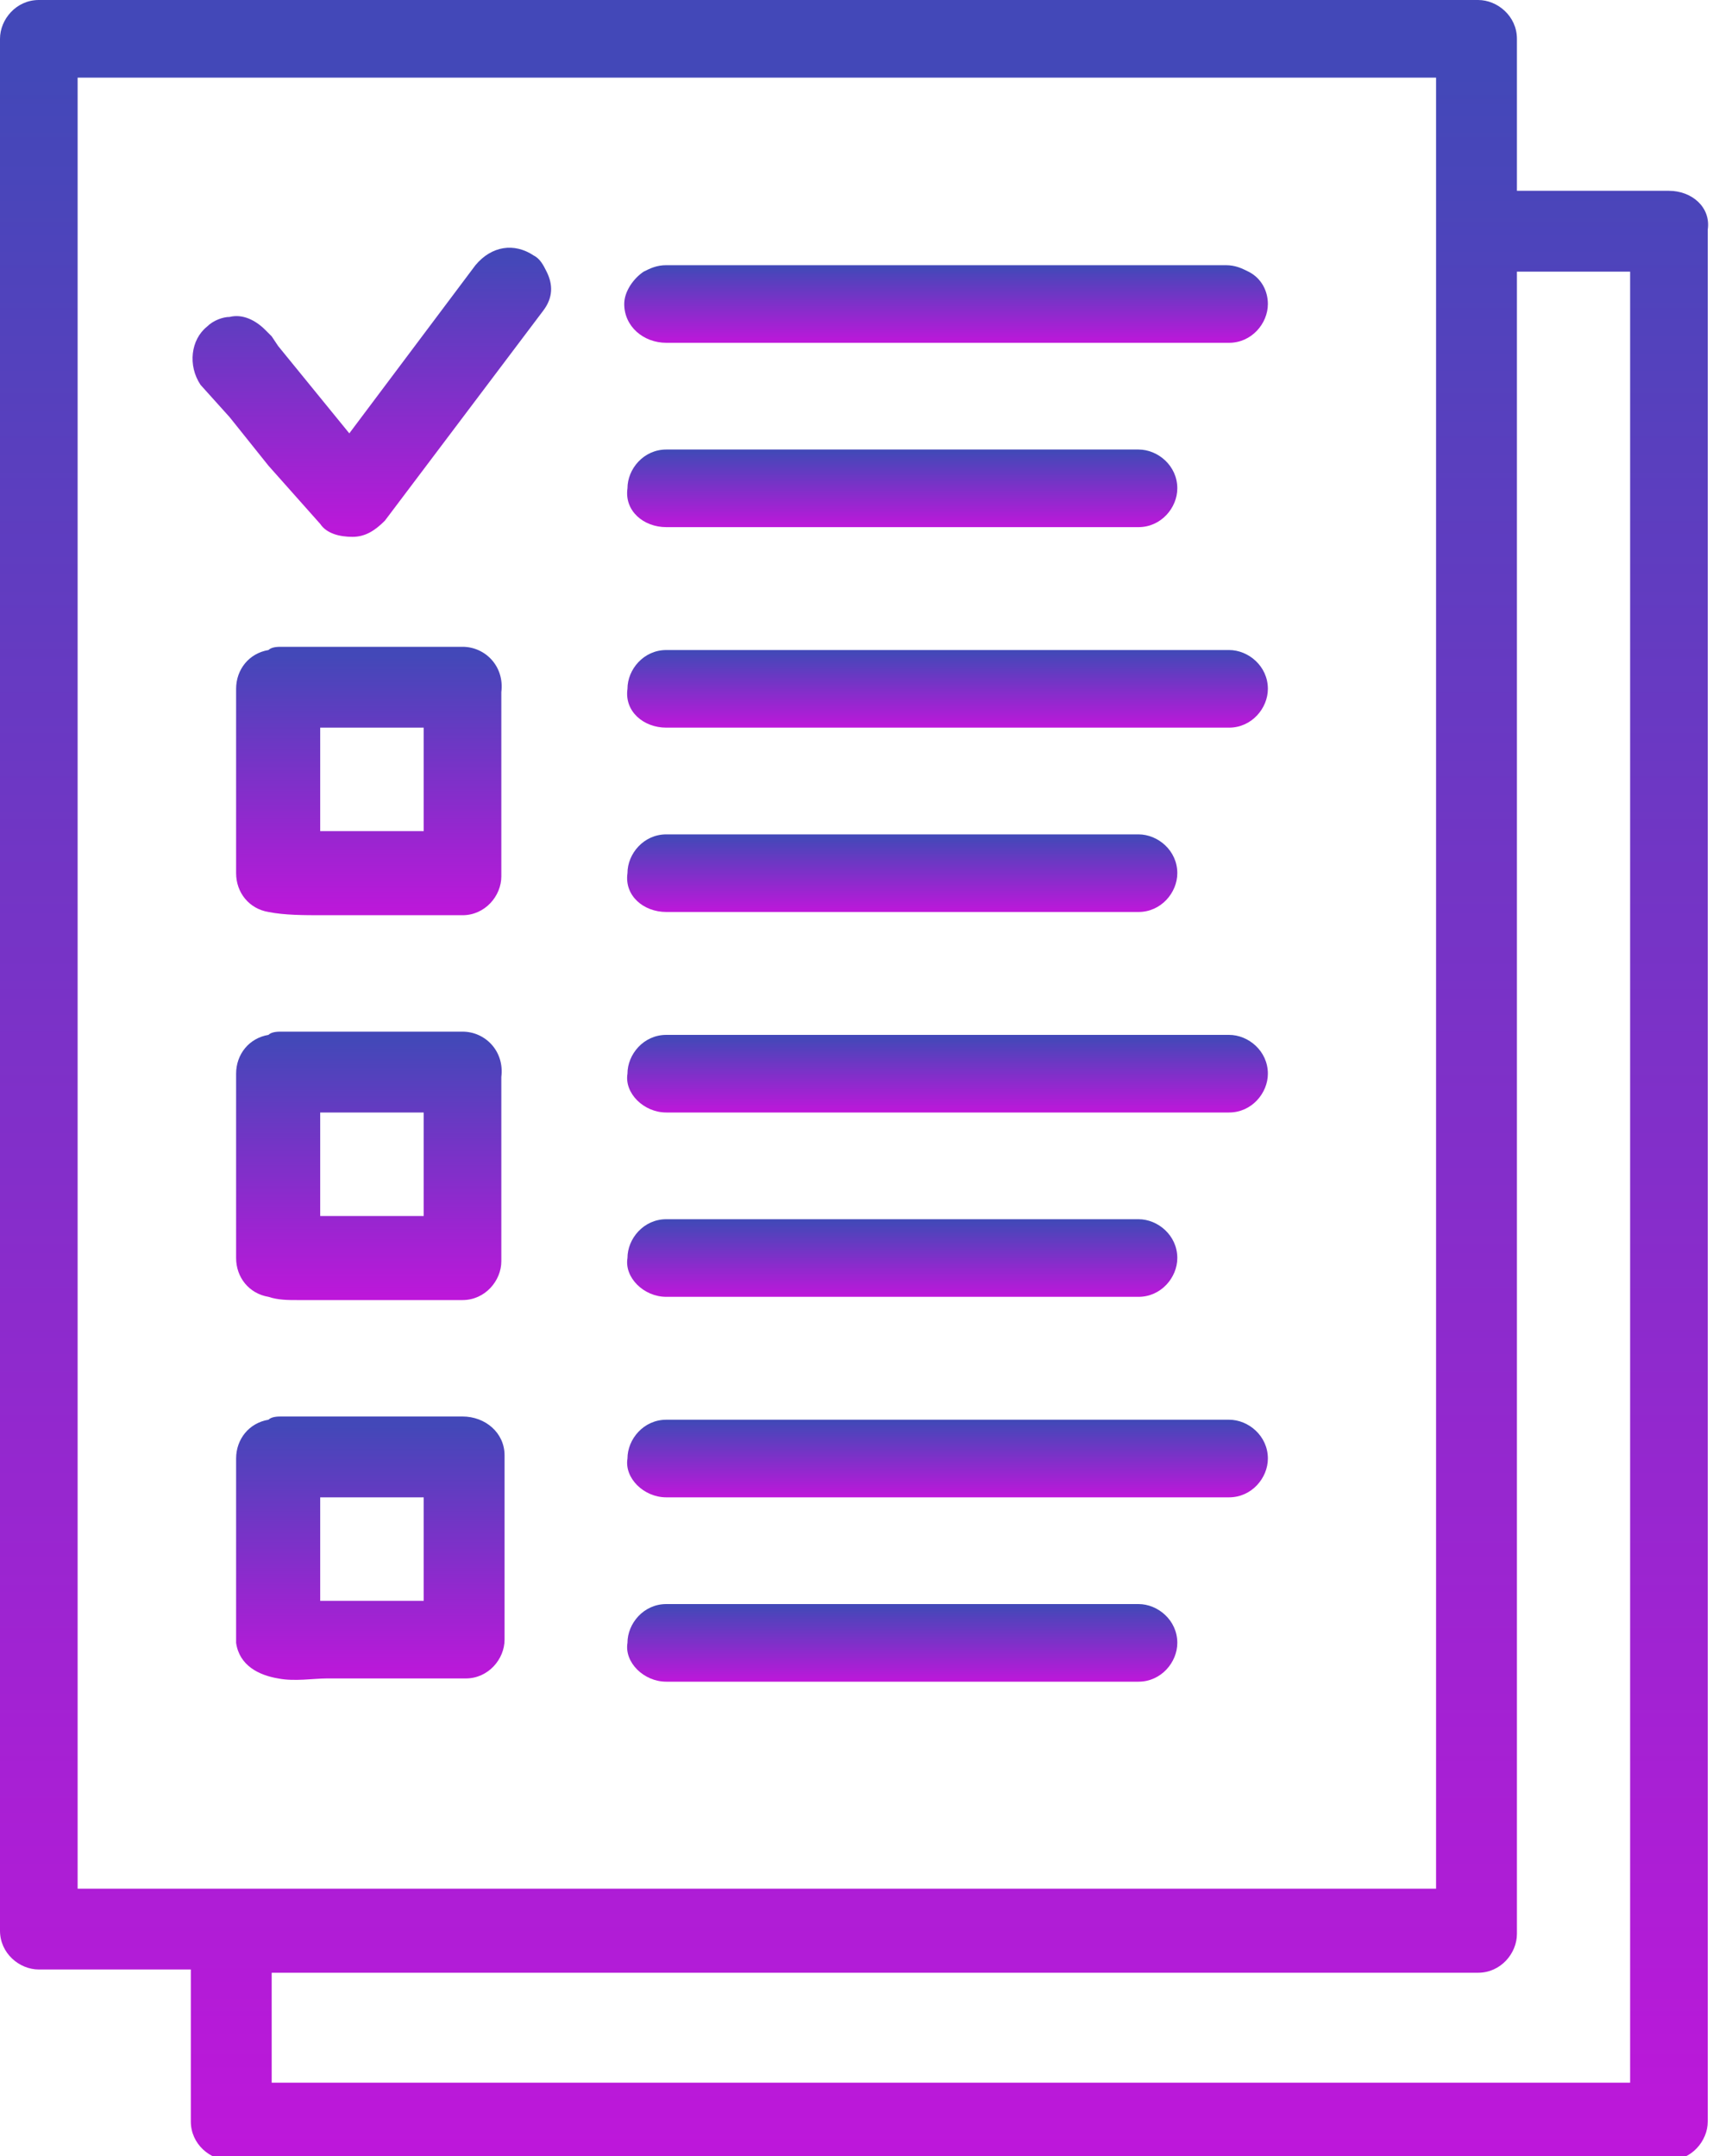 <svg width="32" height="40" viewBox="0 0 32 40" fill="none" xmlns="http://www.w3.org/2000/svg">
<g clip-path="url(#clip0_156_479)">
<path d="M30.96 3.54H28.14V0.72C28.14 0.3 27.78 0 27.42 0H0.72C0.3 0 -0 0.36 -0 0.72V35.82C-0 36.24 0.36 36.54 0.72 36.54H3.54V39.36C3.54 39.78 3.9 40.08 4.26 40.08H30.96C31.38 40.08 31.68 39.72 31.68 39.36V4.26C31.74 3.84 31.38 3.54 30.96 3.54ZM3.54 35.04H1.44V1.44H26.64V3.48V4.2V5.04V35.04H5.04H4.32H3.54ZM30.24 38.64H5.04V36.6H27.42C27.84 36.6 28.14 36.24 28.14 35.88V5.04H30.24V38.64Z" fill="url(#paint0_linear_156_479)"/>
<path d="M5.94 9.72C6.06 9.9 6.3 9.96 6.54 9.96C6.78 9.96 6.96 9.84 7.14 9.66L10.08 5.76C10.26 5.52 10.26 5.28 10.14 5.04C10.08 4.92 10.02 4.8 9.9 4.74C9.54 4.5 9.12 4.56 8.82 4.92C8.64 5.16 8.46 5.4 8.28 5.64L6.48 8.04L5.16 6.42L5.04 6.24L4.92 6.12C4.74 5.94 4.5 5.82 4.26 5.88C4.14 5.88 3.96 5.94 3.84 6.06C3.54 6.3 3.48 6.78 3.72 7.14L4.26 7.74L4.98 8.64L5.94 9.72Z" fill="url(#paint1_linear_156_479)"/>
<path d="M12.36 6.36H22.8C23.22 6.36 23.52 6 23.52 5.64C23.52 5.4 23.4 5.16 23.16 5.04C23.04 4.98 22.92 4.92 22.74 4.92H12.36C12.18 4.92 12.06 4.98 11.94 5.04C11.76 5.16 11.58 5.4 11.58 5.64C11.58 6.06 11.94 6.36 12.36 6.36Z" fill="url(#paint2_linear_156_479)"/>
<path d="M12.36 9.78H21.12C21.54 9.78 21.84 9.42 21.84 9.06C21.84 8.64 21.48 8.34 21.12 8.34H12.36C11.94 8.34 11.64 8.7 11.64 9.06C11.58 9.48 11.94 9.78 12.36 9.78Z" fill="url(#paint3_linear_156_479)"/>
<path d="M8.58 12C8.1 12 7.56 12 7.08 12C6.48 12 5.82 12 5.22 12C5.16 12 5.04 12 4.98 12.06C4.62 12.12 4.38 12.42 4.38 12.78V16.2C4.38 16.56 4.62 16.86 4.98 16.92C5.28 16.98 5.64 16.98 6 16.98H7.26H8.58C9 16.98 9.3 16.62 9.3 16.26V12.84C9.36 12.36 9 12 8.58 12ZM7.86 15.42H5.94V13.5H7.86V15.42Z" fill="url(#paint4_linear_156_479)"/>
<path d="M12.36 13.5H22.8C23.22 13.5 23.52 13.14 23.52 12.78C23.52 12.36 23.16 12.06 22.8 12.06H12.36C11.94 12.06 11.64 12.42 11.64 12.78C11.58 13.2 11.94 13.5 12.36 13.5Z" fill="url(#paint5_linear_156_479)"/>
<path d="M12.36 16.92H21.12C21.54 16.92 21.84 16.56 21.84 16.2C21.84 15.78 21.48 15.48 21.12 15.48H12.36C11.94 15.48 11.64 15.84 11.64 16.2C11.58 16.62 11.94 16.92 12.36 16.92Z" fill="url(#paint6_linear_156_479)"/>
<path d="M8.58 19.14C8.1 19.14 7.56 19.14 7.08 19.14C6.48 19.14 5.82 19.14 5.22 19.14C5.16 19.14 5.04 19.14 4.98 19.2C4.62 19.26 4.38 19.56 4.38 19.92V23.34C4.38 23.7 4.62 24 4.98 24.06C5.16 24.12 5.34 24.12 5.52 24.12H6.54H8.46H8.58C9 24.12 9.3 23.76 9.3 23.4V19.98C9.36 19.5 9 19.14 8.58 19.14ZM7.86 22.56H5.94V20.64H7.86V22.56Z" fill="url(#paint7_linear_156_479)"/>
<path d="M12.36 20.64H22.8C23.22 20.64 23.52 20.28 23.52 19.92C23.52 19.5 23.16 19.2 22.8 19.2H12.36C11.94 19.2 11.64 19.56 11.64 19.92C11.58 20.28 11.94 20.64 12.36 20.64Z" fill="url(#paint8_linear_156_479)"/>
<path d="M12.36 24.06H21.12C21.54 24.06 21.84 23.7 21.84 23.34C21.84 22.92 21.48 22.62 21.12 22.62H12.36C11.94 22.62 11.64 22.98 11.64 23.34C11.58 23.7 11.94 24.06 12.36 24.06Z" fill="url(#paint9_linear_156_479)"/>
<path d="M5.16 31.14C5.46 31.2 5.82 31.14 6.06 31.14H7.02H8.64C9.06 31.14 9.36 30.78 9.36 30.42V27C9.36 26.58 9 26.28 8.58 26.28C8.1 26.28 7.56 26.28 7.08 26.28C6.48 26.28 5.82 26.28 5.22 26.28C5.16 26.28 5.04 26.28 4.98 26.34C4.62 26.4 4.38 26.7 4.38 27.06V30.48C4.44 30.9 4.8 31.08 5.16 31.14ZM5.94 27.78H7.86V29.7H5.94V27.78Z" fill="url(#paint10_linear_156_479)"/>
<path d="M12.36 27.78H22.8C23.22 27.78 23.52 27.42 23.52 27.06C23.52 26.64 23.16 26.34 22.8 26.34H12.36C11.94 26.34 11.64 26.7 11.64 27.06C11.58 27.42 11.94 27.78 12.36 27.78Z" fill="url(#paint11_linear_156_479)"/>
<path d="M12.36 31.2H21.12C21.54 31.2 21.84 30.84 21.84 30.48C21.84 30.06 21.48 29.76 21.12 29.76H12.36C11.94 29.76 11.64 30.12 11.64 30.48C11.58 30.84 11.94 31.2 12.36 31.2Z" fill="url(#paint12_linear_156_479)"/>
</g>
<defs>
<linearGradient id="paint0_linear_156_479" x1="15.843" y1="0" x2="15.843" y2="40.08" gradientUnits="userSpaceOnUse">
<stop offset="0.034" stop-color="#4348B8"/>
<stop offset="1" stop-color="#BE17DA"/>
</linearGradient>
<linearGradient id="paint1_linear_156_479" x1="6.898" y1="4.596" x2="6.898" y2="9.96" gradientUnits="userSpaceOnUse">
<stop offset="0.034" stop-color="#4348B8"/>
<stop offset="1" stop-color="#BE17DA"/>
</linearGradient>
<linearGradient id="paint2_linear_156_479" x1="17.55" y1="4.92" x2="17.55" y2="6.36" gradientUnits="userSpaceOnUse">
<stop offset="0.034" stop-color="#4348B8"/>
<stop offset="1" stop-color="#BE17DA"/>
</linearGradient>
<linearGradient id="paint3_linear_156_479" x1="16.737" y1="8.34" x2="16.737" y2="9.78" gradientUnits="userSpaceOnUse">
<stop offset="0.034" stop-color="#4348B8"/>
<stop offset="1" stop-color="#BE17DA"/>
</linearGradient>
<linearGradient id="paint4_linear_156_479" x1="6.843" y1="12" x2="6.843" y2="16.98" gradientUnits="userSpaceOnUse">
<stop offset="0.034" stop-color="#4348B8"/>
<stop offset="1" stop-color="#BE17DA"/>
</linearGradient>
<linearGradient id="paint5_linear_156_479" x1="17.577" y1="12.06" x2="17.577" y2="13.5" gradientUnits="userSpaceOnUse">
<stop offset="0.034" stop-color="#4348B8"/>
<stop offset="1" stop-color="#BE17DA"/>
</linearGradient>
<linearGradient id="paint6_linear_156_479" x1="16.737" y1="15.48" x2="16.737" y2="16.92" gradientUnits="userSpaceOnUse">
<stop offset="0.034" stop-color="#4348B8"/>
<stop offset="1" stop-color="#BE17DA"/>
</linearGradient>
<linearGradient id="paint7_linear_156_479" x1="6.843" y1="19.14" x2="6.843" y2="24.12" gradientUnits="userSpaceOnUse">
<stop offset="0.034" stop-color="#4348B8"/>
<stop offset="1" stop-color="#BE17DA"/>
</linearGradient>
<linearGradient id="paint8_linear_156_479" x1="17.577" y1="19.2" x2="17.577" y2="20.64" gradientUnits="userSpaceOnUse">
<stop offset="0.034" stop-color="#4348B8"/>
<stop offset="1" stop-color="#BE17DA"/>
</linearGradient>
<linearGradient id="paint9_linear_156_479" x1="16.737" y1="22.62" x2="16.737" y2="24.06" gradientUnits="userSpaceOnUse">
<stop offset="0.034" stop-color="#4348B8"/>
<stop offset="1" stop-color="#BE17DA"/>
</linearGradient>
<linearGradient id="paint10_linear_156_479" x1="6.87" y1="26.28" x2="6.87" y2="31.167" gradientUnits="userSpaceOnUse">
<stop offset="0.034" stop-color="#4348B8"/>
<stop offset="1" stop-color="#BE17DA"/>
</linearGradient>
<linearGradient id="paint11_linear_156_479" x1="17.577" y1="26.34" x2="17.577" y2="27.78" gradientUnits="userSpaceOnUse">
<stop offset="0.034" stop-color="#4348B8"/>
<stop offset="1" stop-color="#BE17DA"/>
</linearGradient>
<linearGradient id="paint12_linear_156_479" x1="16.737" y1="29.76" x2="16.737" y2="31.2" gradientUnits="userSpaceOnUse">
<stop offset="0.034" stop-color="#4348B8"/>
<stop offset="1" stop-color="#BE17DA"/>
</linearGradient>
<clipPath id="clip0_156_479">
<rect width="32" height="40" fill="white"/>
</clipPath>
</defs>
</svg>
